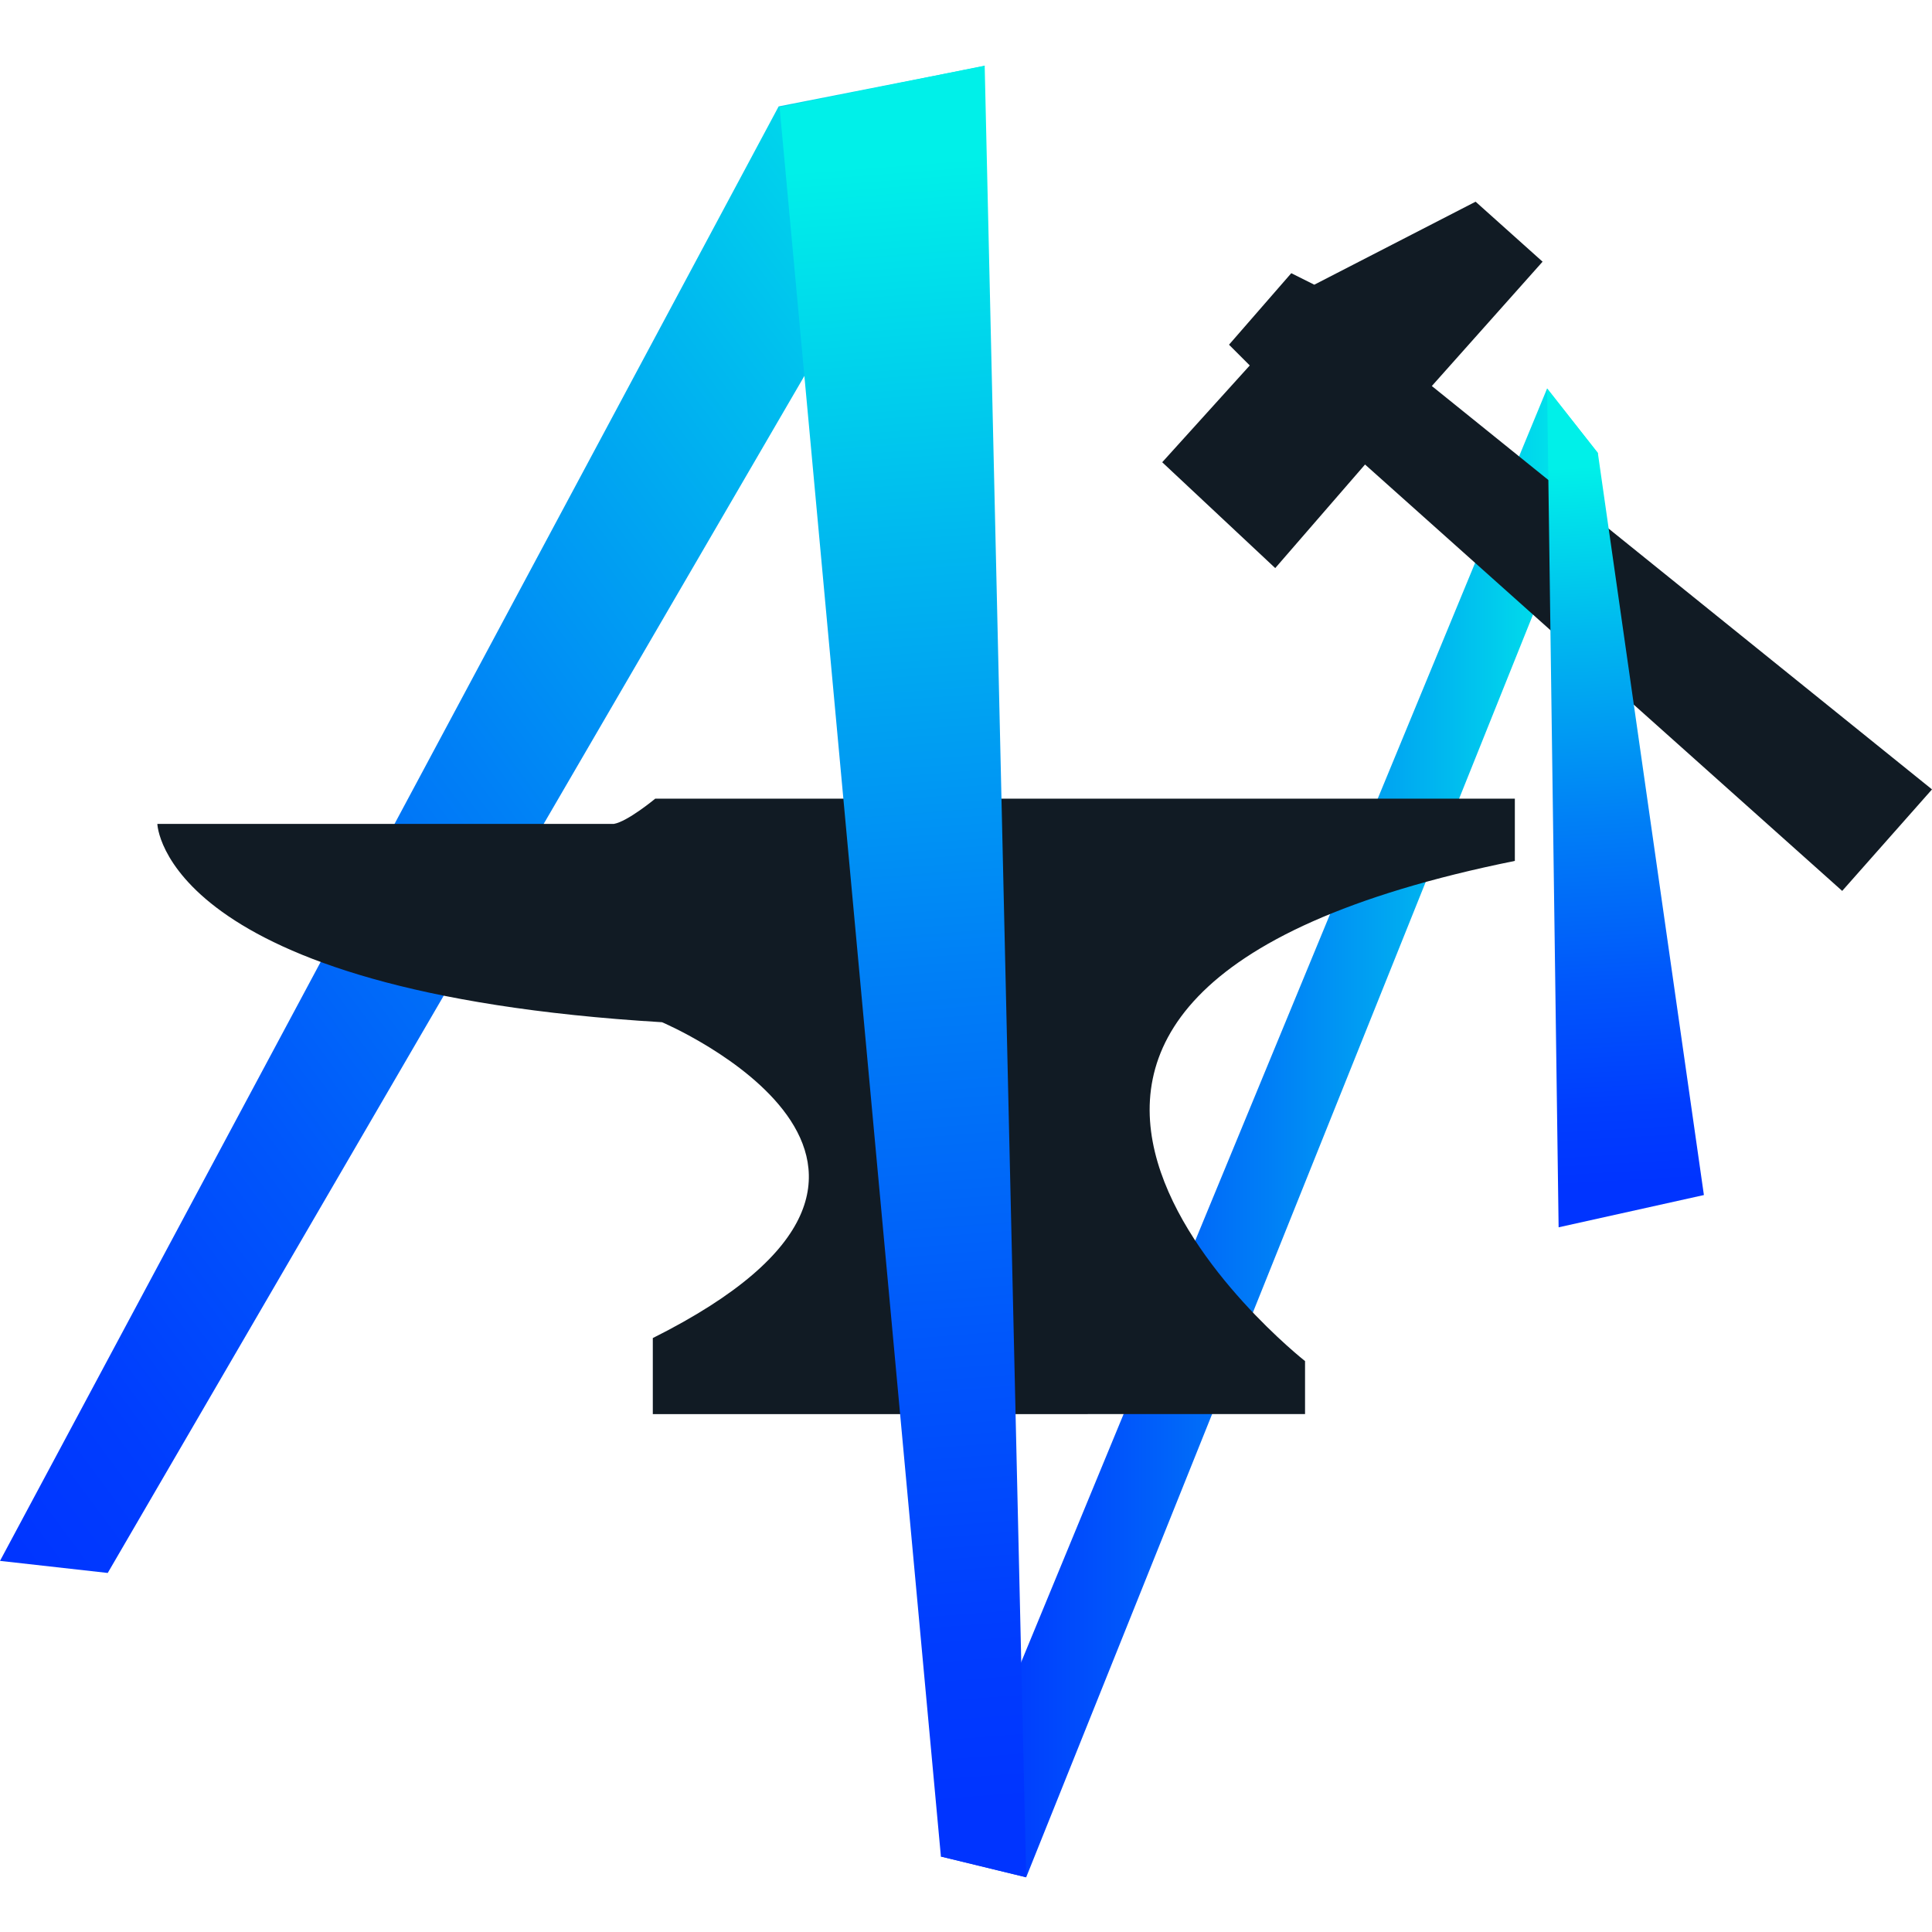 <svg xmlns="http://www.w3.org/2000/svg" xmlns:xlink="http://www.w3.org/1999/xlink" id="Calque_1" x="0" y="0" enable-background="new 0 0 1024 1024" version="1.1" viewBox="0 0 1024 1024" xml:space="preserve"><linearGradient id="SVGID_1_" x1="498.725" x2="846.872" y1="600.433" y2="600.433" gradientUnits="userSpaceOnUse"><stop offset="0" style="stop-color:#0034ff"/><stop offset=".106" style="stop-color:#003dfe"/><stop offset=".282" style="stop-color:#0057fb"/><stop offset=".507" style="stop-color:#0080f6"/><stop offset=".769" style="stop-color:#00b9ef"/><stop offset=".994" style="stop-color:#00f0e9"/></linearGradient><polyline fill="url(#SVGID_1_)" points="543.9 995 846.9 240.1 820 205.9 498.7 984"/><linearGradient id="SVGID_2_" x1="40.392" x2="896.712" y1="125.044" y2="125.044" gradientTransform="matrix(0.836 -0.622 0.533 0.717 -199.763 629.296)" gradientUnits="userSpaceOnUse"><stop offset="0" style="stop-color:#0034ff"/><stop offset=".106" style="stop-color:#003dfe"/><stop offset=".282" style="stop-color:#0057fb"/><stop offset=".507" style="stop-color:#0080f6"/><stop offset=".769" style="stop-color:#00b9ef"/><stop offset=".994" style="stop-color:#00f0e9"/></linearGradient><polyline fill="url(#SVGID_2_)" points="522 34.9 57.1 833.7 0 827.3 412.7 56.4"/><g><path fill="#111B24" d="M691.7,749.5v-28.1c0,0-245.5-193,111.2-265.1v-33H347.3c0,0-14.7,12.2-22,13.4H83.4 c0,0,2.4,89.2,267.5,105.1c0,0,178.3,75.7-4.9,167.4v40.3H691.7z"/><polygon fill="#111B24" points="976.4 472.2 1024 418.4 758.9 204.6 817.6 138.7 782.1 106.9 696.6 150.9 684.4 144.8 651.4 182.7 662.4 193.7 616 245 675.9 301.1 723.5 246.2"/></g><linearGradient id="SVGID_3_" x1="537.399" x2="470.313" y1="955.632" y2="81.51" gradientUnits="userSpaceOnUse"><stop offset="0" style="stop-color:#0034ff"/><stop offset=".106" style="stop-color:#003dfe"/><stop offset=".282" style="stop-color:#0057fb"/><stop offset=".507" style="stop-color:#0080f6"/><stop offset=".769" style="stop-color:#00b9ef"/><stop offset=".994" style="stop-color:#00f0e9"/></linearGradient><polyline fill="url(#SVGID_3_)" points="413.2 56.8 498.7 984 543.9 995 521.9 34.8"/><linearGradient id="SVGID_4_" x1="863.753" x2="841.725" y1="627.524" y2="245.032" gradientUnits="userSpaceOnUse"><stop offset="0" style="stop-color:#0034ff"/><stop offset=".106" style="stop-color:#003dfe"/><stop offset=".282" style="stop-color:#0057fb"/><stop offset=".507" style="stop-color:#0080f6"/><stop offset=".769" style="stop-color:#00b9ef"/><stop offset=".994" style="stop-color:#00f0e9"/></linearGradient><polyline fill="url(#SVGID_4_)" points="820 205.9 826.1 650.5 903.1 633.4 846.9 240.1"/></svg>